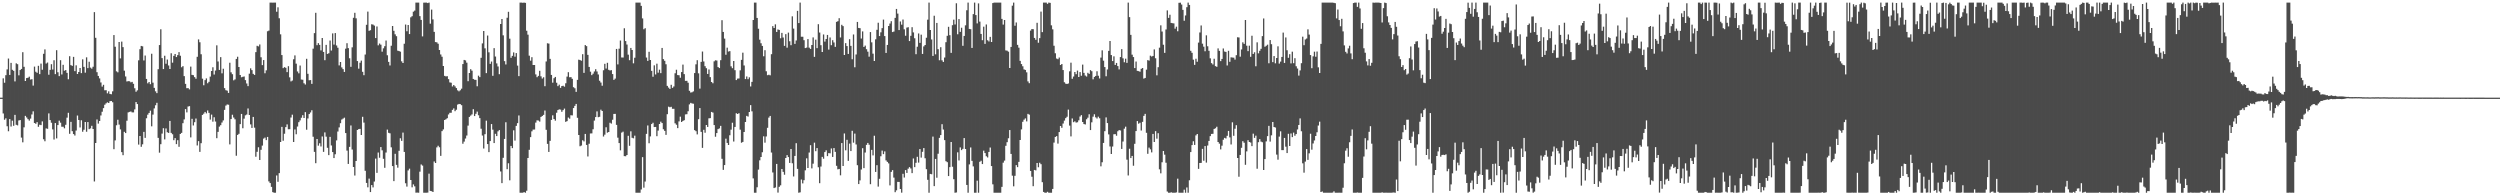 <?xml version="1.0" encoding="UTF-8"?>
<svg xmlns="http://www.w3.org/2000/svg" width="1920" height="150">
  <path d="M0 74.999h1v1.000H0zM1 74.999h1v1.000H1zM2 60.138h1v27.024H2zM3 63.527h1v28.408H3zM4 57.775h1v33.102H4zM5 53.284h1v43.700H5zM6 44.956h1v55.839H6zM7 57.541h1v33.879H7zM8 48.289h1v48.895H8zM9 53.627h1v39.027H9zM10 54.381h1v42.220H10zM11 62.526h1v25.668H11zM12 48.635h1v47.224H12zM13 49.296h1v47.031H13zM14 57.856h1v34.662H14zM15 53.820h1v38.386H15zM16 52.956h1v52.736H16zM17 40.068h1v69.256H17zM18 51.313h1v46.497H18zM19 62.188h1v26.802H19zM20 59.942h1v30.258H20zM21 59.712h1v31.830H21zM22 58.864h1v33.766H22zM23 61.071h1v30.022H23zM24 60.811h1v27.103H24zM25 65.742h1v19.777H25zM26 51.138h1v43.342H26zM27 55.092h1v40.007H27zM28 55.899h1v37.884H28zM29 50.554h1v46.833H29zM30 56.956h1v38.863H30zM31 48.822h1v47.301H31zM32 53.538h1v39.700H32zM33 41.323h1v65.621H33zM34 37.943h1v70.540H34zM35 48.793h1v49.819H35zM36 48.043h1v50.860H36zM37 57.377h1v29.734H37zM38 53.635h1v38.587H38zM39 49.320h1v44.942H39zM40 53.426h1v45.938H40zM41 46.302h1v60.849H41zM42 56.939h1v37.582H42zM43 38.544h1v67.733H43zM44 55.514h1v40.552H44zM45 58.454h1v34.215H45zM46 46.217h1v47.995H46zM47 57.184h1v40.170H47zM48 49.742h1v47.596H48zM49 54.305h1v44.255H49zM50 53.817h1v42.041H50zM51 55.986h1v34.377H51zM52 60.893h1v25.762H52zM53 43.158h1v59.587H53zM54 50.045h1v43.559H54zM55 50.566h1v50.213H55zM56 43.653h1v59.325H56zM57 54.633h1v49.434H57zM58 50.188h1v50.083H58zM59 56.818h1v31.887H59zM60 55.301h1v36.876H60zM61 52.214h1v45.688H61zM62 56.164h1v36.180H62zM63 45.589h1v55.596H63zM64 51.366h1v48.289H64zM65 55.824h1v37.861H65zM66 44.022h1v57.161H66zM67 52.332h1v41.436H67zM68 47.391h1v51.790H68zM69 51.924h1v46.689H69zM70 52.721h1v43.895H70zM71 51.242h1v47.826H71zM72 9.332h1v130.040H72zM73 29.040h1v80.775H73zM74 55.431h1v36.308H74zM75 58.303h1v36.601H75zM76 60.191h1v32.743H76zM77 63.334h1v25.341H77zM78 66.493h1v19.310H78zM79 65.134h1v17.915H79zM80 69.314h1v11.141H80zM81 69.271h1v10.095H81zM82 71.696h1v6.872H82zM83 70.150h1v8.970H83zM84 72.138h1v5.571H84zM85 72.390h1v5.157H85zM86 70.125h1v8.428H86zM87 26.921h1v87.658H87zM88 35.895h1v71.933H88zM89 54.762h1v41.456H89zM90 55.552h1v36.393H90zM91 32.258h1v63.421H91zM92 44.868h1v54.501H92zM93 31.966h1v84.879H93zM94 36.179h1v82.995H94zM95 54.282h1v46.924H95zM96 58.731h1v43.458H96zM97 62.569h1v30.154H97zM98 62.300h1v24.035H98zM99 62.420h1v23.508H99zM100 63.215h1v22.370H100zM101 62.849h1v23.477H101zM102 64.375h1v21.924H102zM103 67.774h1v16.266H103zM104 70.444h1v7.968H104zM105 69.361h1v10.559H105zM106 46.354h1v64.711H106zM107 37.798h1v66.659H107zM108 35.296h1v77.459H108zM109 35.591h1v75.244H109zM110 46.445h1v54.852H110zM111 42.670h1v63.203H111zM112 60.622h1v30.190H112zM113 64.006h1v24.040H113zM114 62.997h1v23.718H114zM115 64.649h1v20.319H115zM116 41.292h1v55.735H116zM117 63.506h1v24.529H117zM118 67.457h1v15.792H118zM119 70.163h1v10.689H119zM120 71.534h1v7.434H120zM121 53.162h1v52.707H121zM122 34.622h1v82.609H122zM123 22.491h1v88.257H123zM124 44.643h1v57.956H124zM125 53.045h1v45.399H125zM126 42.798h1v64.241H126zM127 48.955h1v49.695H127zM128 45.735h1v55.834H128zM129 50.256h1v51.816H129zM130 52.979h1v39.922H130zM131 40.887h1v61.151H131zM132 48.122h1v54.987H132zM133 42.885h1v64.795H133zM134 41.490h1v64.581H134zM135 43.830h1v66.851H135zM136 42.342h1v65.312H136zM137 40.058h1v72.669H137zM138 42.797h1v60.042H138zM139 51.666h1v50.390H139zM140 50.800h1v43.798H140zM141 58.493h1v33.189H141zM142 64.415h1v19.373H142zM143 67.721h1v18.611H143zM144 67.689h1v14.146H144zM145 68.656h1v12.871H145zM146 51.140h1v54.392H146zM147 57.499h1v33.749H147zM148 57.750h1v38.628H148zM149 59.231h1v34.621H149zM150 60.475h1v30.574H150zM151 43.627h1v68.095H151zM152 30.283h1v78.088H152zM153 32.438h1v84.212H153zM154 41.665h1v68.314H154zM155 60.430h1v27.860H155zM156 65.498h1v21.813H156zM157 61.549h1v24.436H157zM158 60.205h1v26.896H158zM159 63.931h1v20.885H159zM160 62.829h1v23.830H160zM161 58.836h1v33.043H161zM162 54.528h1v33.486H162zM163 51.644h1v41.792H163zM164 57.260h1v32.780H164zM165 54.147h1v39.212H165zM166 34.827h1v71.295H166zM167 47.189h1v54.076H167zM168 53.719h1v43.496H168zM169 43.875h1v52.269H169zM170 56.303h1v37.803H170zM171 52.808h1v39.663H171zM172 67.704h1v16.692H172zM173 69.268h1v11.849H173zM174 69.658h1v10.584H174zM175 71.362h1v9.074H175zM176 48.182h1v62.730H176zM177 55.527h1v35.903H177zM178 56.981h1v31.153H178zM179 61.711h1v28.549H179zM180 60.981h1v30.645H180zM181 45.273h1v74.334H181zM182 43.591h1v60.021H182zM183 51.447h1v51.309H183zM184 57.596h1v37.718H184zM185 59.350h1v28.158H185zM186 58.965h1v39.534H186zM187 58.702h1v32.460H187zM188 61.542h1v27.028H188zM189 64.114h1v23.825H189zM190 66.173h1v17.153H190zM191 56.566h1v31.746H191zM192 52.487h1v43.057H192zM193 53.857h1v44.397H193zM194 56.735h1v33.078H194zM195 57.528h1v40.524H195zM196 40.029h1v80.353H196zM197 35.178h1v81.412H197zM198 35.653h1v77.457H198zM199 34.142h1v88.732H199zM200 43.982h1v71.059H200zM201 50.006h1v61.801H201zM202 46.109h1v60.340H202zM203 56.280h1v49.403H203zM204 54.026h1v53.572H204zM205 24.037h1v81.151H205zM206 23.510h1v115.793H206zM207 1.990h1v138.621H207zM208 1.990h1v141.529H208zM209 2.038h1v145.537H209zM210 1.990h1v146.021H210zM211 1.990h1v146.021H211zM212 9.000h1v125.772H212zM213 5.608h1v134.010H213zM214 14.004h1v118.946H214zM215 26.355h1v82.709H215zM216 42.288h1v55.148H216zM217 52.322h1v55.765H217zM218 51.540h1v51.176H218zM219 52.085h1v45.574H219zM220 55.423h1v40.109H220zM221 50.840h1v48.456H221zM222 59.407h1v39.831H222zM223 62.530h1v27.712H223zM224 61.846h1v26.242H224zM225 45.535h1v63.531H225zM226 42.537h1v56.914H226zM227 48.883h1v54.225H227zM228 54.906h1v42.285H228zM229 56.327h1v37.520H229zM230 50.348h1v42.103H230zM231 61.093h1v29.334H231zM232 61.225h1v27.232H232zM233 63.924h1v26.685H233zM234 64.941h1v21.181H234zM235 45.159h1v54.471H235zM236 56.673h1v34.306H236zM237 61.629h1v25.951H237zM238 61.504h1v24.863H238zM239 64.404h1v20.289H239zM240 37.357h1v67.674H240zM241 25.427h1v91.225H241zM242 9.812h1v115.504H242zM243 34.725h1v72.018H243zM244 33.124h1v78.753H244zM245 34.475h1v75.565H245zM246 38.690h1v73.770H246zM247 29.170h1v75.650H247zM248 39.896h1v76.713H248zM249 46.232h1v55.468H249zM250 34.477h1v70.483H250zM251 41.421h1v72.095H251zM252 40.907h1v78.225H252zM253 31.112h1v73.994H253zM254 38.797h1v72.897H254zM255 25.643h1v91.145H255zM256 34.241h1v87.150H256zM257 25.389h1v93.101H257zM258 34.914h1v72.906H258zM259 36.648h1v64.359H259zM260 50.218h1v47.641H260zM261 47.619h1v47.022H261zM262 51.768h1v40.050H262zM263 53.117h1v37.959H263zM264 55.258h1v35.091H264zM265 37.353h1v64.832H265zM266 33.154h1v82.488H266zM267 36.975h1v88.931H267zM268 44.745h1v68.033H268zM269 51.328h1v45.023H269zM270 36.339h1v78.514H270zM271 13.679h1v114.559H271zM272 9.821h1v124.987H272zM273 14.100h1v109.543H273zM274 46.877h1v52.937H274zM275 52.745h1v46.410H275zM276 48.174h1v50.816H276zM277 46.536h1v57.160H277zM278 55.143h1v34.555H278zM279 57.763h1v36.373H279zM280 41.904h1v89.283H280zM281 19.065h1v121.452H281zM282 8.909h1v134.982H282zM283 23.640h1v113.523H283zM284 23.199h1v124.305H284zM285 18.654h1v123.485H285zM286 18.889h1v125.009H286zM287 19.679h1v119.764H287zM288 29.244h1v92.573H288zM289 20.329h1v112.423H289zM290 34.839h1v82.308H290zM291 33.418h1v87.710H291zM292 34.307h1v78.643H292zM293 39.684h1v75.775H293zM294 37.118h1v84.861H294zM295 35.464h1v93.417H295zM296 31.132h1v86.030H296zM297 42.446h1v57.107H297zM298 47.527h1v54.447H298zM299 50.268h1v52.151H299zM300 35.131h1v78.009H300zM301 19.978h1v107.563H301zM302 23.640h1v115.474H302zM303 26.368h1v91.737H303zM304 27.812h1v98.795H304zM305 38.896h1v89.857H305zM306 39.237h1v76.594H306zM307 39.675h1v66.488H307zM308 47.111h1v61.060H308zM309 48.391h1v53.439H309zM310 33.604h1v83.062H310zM311 18.829h1v121.921H311zM312 24.002h1v119.285H312zM313 19.208h1v111.641H313zM314 26.179h1v103.339H314zM315 13.298h1v124.963H315zM316 12.444h1v131.440H316zM317 8.976h1v132.638H317zM318 8.139h1v134.974H318zM319 1.990h1v145.985H319zM320 1.990h1v145.945H320zM321 1.990h1v146.021H321zM322 12.373h1v119.477H322zM323 15.308h1v110.993H323zM324 27.960h1v99.247H324zM325 2.027h1v145.983H325zM326 1.990h1v146.021H326zM327 1.990h1v146.021H327zM328 2.358h1v145.562H328zM329 2.009h1v131.373H329zM330 18.202h1v128.446H330zM331 7.366h1v139.460H331zM332 14.894h1v132.548H332zM333 24.465h1v99.538H333zM334 32.309h1v92.895H334zM335 32.489h1v80.738H335zM336 33.605h1v78.300H336zM337 38.419h1v74.682H337zM338 41.826h1v77.892H338zM339 43.588h1v57.111H339zM340 50.680h1v48.709H340zM341 58.287h1v33.889H341zM342 58.661h1v32.936H342zM343 58.507h1v32.295H343zM344 60.789h1v27.112H344zM345 63.275h1v23.356H345zM346 63.555h1v23.030H346zM347 66.418h1v17.943H347zM348 65.261h1v18.004H348zM349 66.333h1v19.050H349zM350 67.632h1v16.666H350zM351 69.400h1v10.913H351zM352 70.122h1v9.674H352zM353 69.316h1v10.647H353zM354 68.075h1v12.729H354zM355 49.198h1v61.178H355zM356 46.010h1v62.749H356zM357 46.395h1v59.973H357zM358 48.121h1v55.994H358zM359 62.369h1v34.102H359zM360 56.079h1v33.735H360zM361 53.164h1v35.594H361zM362 54.288h1v33.582H362zM363 60.608h1v23.264H363zM364 61.211h1v27.945H364zM365 61.340h1v26.077H365zM366 66.246h1v19.447H366zM367 58.088h1v30.424H367zM368 59.252h1v31.478H368zM369 44.399h1v54.450H369zM370 33.344h1v70.771H370zM371 23.806h1v90.265H371zM372 37.111h1v65.930H372zM373 56.157h1v36.493H373zM374 27.289h1v83.368H374zM375 40.209h1v76.638H375zM376 49.049h1v59.283H376zM377 47.251h1v48.020H377zM378 58.211h1v41.396H378zM379 36.960h1v72.918H379zM380 43.402h1v59.375H380zM381 48.696h1v55.792H381zM382 51.055h1v49.793H382zM383 57.000h1v42.873H383zM384 18.443h1v113.232H384zM385 14.585h1v126.054H385zM386 27.110h1v94.062H386zM387 46.930h1v59.749H387zM388 49.518h1v44.384H388zM389 13.628h1v116.294H389zM390 9.081h1v116.292H390zM391 29.696h1v108.803H391zM392 44.388h1v67.705H392zM393 42.902h1v70.856H393zM394 40.221h1v59.893H394zM395 43.541h1v64.418H395zM396 40.736h1v55.914H396zM397 50.407h1v44.171H397zM398 58.476h1v30.192H398zM399 1.990h1v146.021H399zM400 1.990h1v146.021H400zM401 2.156h1v145.854H401zM402 1.990h1v145.543H402zM403 2.181h1v145.829H403zM404 23.606h1v122.867H404zM405 26.617h1v94.729H405zM406 42.764h1v72.283H406zM407 46.603h1v58.704H407zM408 43.923h1v56.941H408zM409 49.904h1v49.634H409zM410 49.928h1v49.569H410zM411 57.143h1v36.997H411zM412 59.285h1v33.132H412zM413 58.285h1v34.271H413zM414 54.386h1v39.013H414zM415 58.646h1v31.134H415zM416 60.304h1v28.709H416zM417 59.338h1v28.858H417zM418 66.190h1v18.722H418zM419 47.194h1v52.474H419zM420 33.212h1v77.278H420zM421 33.485h1v83.185H421zM422 45.206h1v62.966H422zM423 57.529h1v34.582H423zM424 63.481h1v25.096H424zM425 60.078h1v31.312H425zM426 59.105h1v33.551H426zM427 63.522h1v23.040H427zM428 66.173h1v18.349H428zM429 65.049h1v18.908H429zM430 67.499h1v16.688H430zM431 66.123h1v19.743H431zM432 65.828h1v18.759H432zM433 66.572h1v16.821H433zM434 63.973h1v29.629H434zM435 58.837h1v34.192H435zM436 55.463h1v34.789H436zM437 59.322h1v31.816H437zM438 59.251h1v29.276H438zM439 60.509h1v28.097H439zM440 66.960h1v16.037H440zM441 67.775h1v13.529H441zM442 70.577h1v9.253H442zM443 61.352h1v29.123H443zM444 45.817h1v57.865H444zM445 46.149h1v66.199H445zM446 46.636h1v65.131H446zM447 41.600h1v66.139H447zM448 55.938h1v52.676H448zM449 34.605h1v68.276H449zM450 35.409h1v75.922H450zM451 42.144h1v78.025H451zM452 51.422h1v58.984H452zM453 55.026h1v47.470H453zM454 57.710h1v44.733H454zM455 56.574h1v42.705H455zM456 54.861h1v37.762H456zM457 53.120h1v36.790H457zM458 54.878h1v30.667H458zM459 57.178h1v32.823H459zM460 62.025h1v27.693H460zM461 63.399h1v20.843H461zM462 65.829h1v19.421H462zM463 53.960h1v50.876H463zM464 49.008h1v54.429H464zM465 52.659h1v45.102H465zM466 48.233h1v53.641H466zM467 53.586h1v47.770H467zM468 54.103h1v40.133H468zM469 53.839h1v41.098H469zM470 56.858h1v35.103H470zM471 61.353h1v26.149H471zM472 60.355h1v27.086H472zM473 37.562h1v58.341H473zM474 49.469h1v56.235H474zM475 37.374h1v72.502H475zM476 31.120h1v84.316H476zM477 44.114h1v57.705H477zM478 44.208h1v56.936H478zM479 21.725h1v98.196H479zM480 31.548h1v88.439H480zM481 34.222h1v84.805H481zM482 41.986h1v62.301H482zM483 46.225h1v65.743H483zM484 36.790h1v64.094H484zM485 38.423h1v67.408H485zM486 48.642h1v57.601H486zM487 44.317h1v59.877H487zM488 1.990h1v146.021H488zM489 1.990h1v146.021H489zM490 1.990h1v146.021H490zM491 1.990h1v146.021H491zM492 4.529h1v140.999H492zM493 14.137h1v106.565H493zM494 22.497h1v121.627H494zM495 21.669h1v117.769H495zM496 44.196h1v58.591H496zM497 46.767h1v49.577H497zM498 39.786h1v70.247H498zM499 46.062h1v58.697H499zM500 54.420h1v40.857H500zM501 58.954h1v35.294H501zM502 50.190h1v47.380H502zM503 57.173h1v40.293H503zM504 48.889h1v55.701H504zM505 55.832h1v44.465H505zM506 53.480h1v41.728H506zM507 56.153h1v37.310H507zM508 36.816h1v57.701H508zM509 45.396h1v53.863H509zM510 46.679h1v53.819H510zM511 49.376h1v54.201H511zM512 65.958h1v21.740H512zM513 67.277h1v14.643H513zM514 68.283h1v14.092H514zM515 65.109h1v16.924H515zM516 67.463h1v16.082H516zM517 66.396h1v17.177H517zM518 56.247h1v38.460H518zM519 53.574h1v42.234H519zM520 57.641h1v40.749H520zM521 57.790h1v35.461H521zM522 59.706h1v29.910H522zM523 55.363h1v38.354H523zM524 49.623h1v43.265H524zM525 56.933h1v35.389H525zM526 62.117h1v25.725H526zM527 62.075h1v25.618H527zM528 63.561h1v21.907H528zM529 69.750h1v10.436H529zM530 71.089h1v7.921H530zM531 70.861h1v8.577H531zM532 70.178h1v9.468H532zM533 56.139h1v43.785H533zM534 49.411h1v51.339H534zM535 46.208h1v57.034H535zM536 56.318h1v35.218H536zM537 68.066h1v14.905H537zM538 47.489h1v53.768H538zM539 39.560h1v74.008H539zM540 47.211h1v52.451H540zM541 50.836h1v51.092H541zM542 52.379h1v43.618H542zM543 56.797h1v40.685H543zM544 53.329h1v37.548H544zM545 59.232h1v31.501H545zM546 62.990h1v22.982H546zM547 63.943h1v22.527H547zM548 47.079h1v48.965H548zM549 46.303h1v58.693H549zM550 46.506h1v55.687H550zM551 51.516h1v47.674H551zM552 52.284h1v46.325H552zM553 46.228h1v50.442H553zM554 15.491h1v106.457H554zM555 24.530h1v105.919H555zM556 29.633h1v97.154H556zM557 42.047h1v64.426H557zM558 36.594h1v73.164H558zM559 39.591h1v71.763H559zM560 39.289h1v64.598H560zM561 50.952h1v48.635H561zM562 52.399h1v41.842H562zM563 46.829h1v61.866H563zM564 53.909h1v43.585H564zM565 61.495h1v25.472H565zM566 60.383h1v27.171H566zM567 60.238h1v26.690H567zM568 54.034h1v45.570H568zM569 45.979h1v63.637H569zM570 40.439h1v68.579H570zM571 50.280h1v51.084H571zM572 60.715h1v32.985H572zM573 58.729h1v30.242H573zM574 60.835h1v28.699H574zM575 59.394h1v26.622H575zM576 66.426h1v14.321H576zM577 62.852h1v22.629H577zM578 15.361h1v121.628H578zM579 1.990h1v146.019H579zM580 1.990h1v146.021H580zM581 13.762h1v130.075H581zM582 22.048h1v108.199H582zM583 30.447h1v92.666H583zM584 33.208h1v87.352H584zM585 35.299h1v81.661H585zM586 43.216h1v61.467H586zM587 38.547h1v71.020H587zM588 54.729h1v50.074H588zM589 57.735h1v40.420H589zM590 57.402h1v32.911H590zM591 57.865h1v31.197H591zM592 41.626h1v75.512H592zM593 20.084h1v112.393H593zM594 21.508h1v122.951H594zM595 18.709h1v125.258H595zM596 24.522h1v101.384H596zM597 22.610h1v125.312H597zM598 22.974h1v120.481H598zM599 29.400h1v112.942H599zM600 25.257h1v104.511H600zM601 28.820h1v103.159H601zM602 35.234h1v98.958H602zM603 26.207h1v95.145H603zM604 36.626h1v82.538H604zM605 25.017h1v95.620H605zM606 31.675h1v93.453H606zM607 34.731h1v79.716H607zM608 12.519h1v112.847H608zM609 21.985h1v113.561H609zM610 33.694h1v86.043H610zM611 31.086h1v78.894H611zM612 8.364h1v121.324H612zM613 17.695h1v130.316H613zM614 2.018h1v145.710H614zM615 28.233h1v109.663H615zM616 28.236h1v112.591H616zM617 30.867h1v107.504H617zM618 36.922h1v93.917H618zM619 36.547h1v85.033H619zM620 30.022h1v99.003H620zM621 36.593h1v80.576H621zM622 37.573h1v73.935H622zM623 34.559h1v94.766H623zM624 28.724h1v96.957H624zM625 43.686h1v65.889H625zM626 30.460h1v85.649H626zM627 36.946h1v76.754H627zM628 18.573h1v109.882H628zM629 24.987h1v115.720H629zM630 34.702h1v93.189H630zM631 39.956h1v80.514H631zM632 26.490h1v95.412H632zM633 31.954h1v84.839H633zM634 29.936h1v85.523H634zM635 26.819h1v93.075H635zM636 38.096h1v79.492H636zM637 28.788h1v88.992H637zM638 34.725h1v79.276H638zM639 30.871h1v89.638H639zM640 32.633h1v81.065H640zM641 35.974h1v80.655H641zM642 16.789h1v110.539H642zM643 16.260h1v113.791H643zM644 13.981h1v115.750H644zM645 28.787h1v105.867H645zM646 19.032h1v90.853H646zM647 20.080h1v107.389H647zM648 42.227h1v60.274H648zM649 33.113h1v82.341H649zM650 35.388h1v71.992H650zM651 41.398h1v82.166H651zM652 30.111h1v80.173H652zM653 35.204h1v80.835H653zM654 45.537h1v54.900H654zM655 26.486h1v83.067H655zM656 51.677h1v50.935H656zM657 41.825h1v69.101H657zM658 16.838h1v110.054H658zM659 21.437h1v119.929H659zM660 21.638h1v116.897H660zM661 29.603h1v100.575H661zM662 24.130h1v89.701H662zM663 36.020h1v93.098H663zM664 35.019h1v82.148H664zM665 37.806h1v73.471H665zM666 39.695h1v70.096H666zM667 43.496h1v67.646H667zM668 24.609h1v116.874H668zM669 32.525h1v82.575H669zM670 41.213h1v78.129H670zM671 46.835h1v57.418H671zM672 30.193h1v101.842H672zM673 22.887h1v103.981H673zM674 17.457h1v125.834H674zM675 27.703h1v109.623H675zM676 24.823h1v95.195H676zM677 21.600h1v94.061H677zM678 15.052h1v103.325H678zM679 27.703h1v88.587H679zM680 40.631h1v82.574H680zM681 34.492h1v89.839H681zM682 19.971h1v105.496H682zM683 18.090h1v124.280H683zM684 16.289h1v115.696H684zM685 24.634h1v106.027H685zM686 24.227h1v112.188H686zM687 13.725h1v133.885H687zM688 6.857h1v139.312H688zM689 10.444h1v129.251H689zM690 23.099h1v116.620H690zM691 16.470h1v128.669H691zM692 18.940h1v129.054H692zM693 15.022h1v118.433H693zM694 22.532h1v113.793H694zM695 27.433h1v103.181H695zM696 21.183h1v111.623H696zM697 20.910h1v108.642H697zM698 31.552h1v96.792H698zM699 27.518h1v101.849H699zM700 20.884h1v112.100H700zM701 24.892h1v96.798H701zM702 29.383h1v98.975H702zM703 41.622h1v83.409H703zM704 35.885h1v84.548H704zM705 25.711h1v99.187H705zM706 32.903h1v81.603H706zM707 26.647h1v94.407H707zM708 41.440h1v75.126H708zM709 35.633h1v78.067H709zM710 34.538h1v87.005H710zM711 28.993h1v100.940H711zM712 15.094h1v123.011H712zM713 1.990h1v146.021H713zM714 23.050h1v110.526H714zM715 30.284h1v103.559H715zM716 42.963h1v61.969H716zM717 12.101h1v130.866H717zM718 41.729h1v80.333H718zM719 17.598h1v118.924H719zM720 37.774h1v80.307H720zM721 46.304h1v59.556H721zM722 36.234h1v67.498H722zM723 46.322h1v49.081H723zM724 47.566h1v51.901H724zM725 44.163h1v63.457H725zM726 32.429h1v91.359H726zM727 27.473h1v97.109H727zM728 20.563h1v114.663H728zM729 27.010h1v101.347H729zM730 40.618h1v68.444H730zM731 19.371h1v108.705H731zM732 15.121h1v122.483H732zM733 18.805h1v129.206H733zM734 2.490h1v145.338H734zM735 26.307h1v90.688H735zM736 14.628h1v108.606H736zM737 24.498h1v88.694H737zM738 21.313h1v93.986H738zM739 35.198h1v79.106H739zM740 27.614h1v78.423H740zM741 19.450h1v94.961H741zM742 7.872h1v134.154H742zM743 1.990h1v146.021H743zM744 22.237h1v104.031H744zM745 22.401h1v90.866H745zM746 36.807h1v86.731H746zM747 10.878h1v116.896H747zM748 1.990h1v146.021H748zM749 11.546h1v136.465H749zM750 17.977h1v120.782H750zM751 2.621h1v145.390H751zM752 16.600h1v107.672H752zM753 26.079h1v97.352H753zM754 30.858h1v95.135H754zM755 20.465h1v95.257H755zM756 33.715h1v83.838H756zM757 18.784h1v101.247H757zM758 30.920h1v89.994H758zM759 31.821h1v84.839H759zM760 28.304h1v84.998H760zM761 32.273h1v95.255H761zM762 2.366h1v139.213H762zM763 1.990h1v146.021H763zM764 1.990h1v146.021H764zM765 1.990h1v146.021H765zM766 1.990h1v146.021H766zM767 1.990h1v146.021H767zM768 1.990h1v146.021H768zM769 14.488h1v129.042H769zM770 18.899h1v106.025H770zM771 15.377h1v107.959H771zM772 38.709h1v73.241H772zM773 38.898h1v70.297H773zM774 39.672h1v66.509H774zM775 52.207h1v47.698H775zM776 36.047h1v82.152H776zM777 4.339h1v130.554H777zM778 2.008h1v141.090H778zM779 19.749h1v115.263H779zM780 17.250h1v109.558H780zM781 34.458h1v93.896H781zM782 36.609h1v87.721H782zM783 46.730h1v60.768H783zM784 49.184h1v50.189H784zM785 50.888h1v42.641H785zM786 53.314h1v38.616H786zM787 53.696h1v37.209H787zM788 55.557h1v37.674H788zM789 62.513h1v24.929H789zM790 63.876h1v24.171H790zM791 23.481h1v107.782H791zM792 22.307h1v113.419H792zM793 22.413h1v120.569H793zM794 29.153h1v101.376H794zM795 30.567h1v100.288H795zM796 17.530h1v107.658H796zM797 32.840h1v95.623H797zM798 29.290h1v95.701H798zM799 8.894h1v117.191H799zM800 24.658h1v115.251H800zM801 1.990h1v145.406H801zM802 1.990h1v146.021H802zM803 1.990h1v146.021H803zM804 2.957h1v144.364H804zM805 2.010h1v146.001H805zM806 2.179h1v145.831H806zM807 19.474h1v128.529H807zM808 22.517h1v122.576H808zM809 35.131h1v74.362H809zM810 40.912h1v64.273H810zM811 44.977h1v59.551H811zM812 45.444h1v64.822H812zM813 44.189h1v57.257H813zM814 49.930h1v46.816H814zM815 49.163h1v48.971H815zM816 53.795h1v41.086H816zM817 63.156h1v29.477H817zM818 64.280h1v26.425H818zM819 64.513h1v25.117H819zM820 64.089h1v20.099H820zM821 54.782h1v41.690H821zM822 48.121h1v56.646H822zM823 60.499h1v30.508H823zM824 58.804h1v35.064H824zM825 55.295h1v37.868H825zM826 56.973h1v37.210H826zM827 54.212h1v39.679H827zM828 59.145h1v33.252H828zM829 55.345h1v34.176H829zM830 58.178h1v30.268H830zM831 49.622h1v44.060H831zM832 55.979h1v39.286H832zM833 57.988h1v37.591H833zM834 58.764h1v32.813H834zM835 55.891h1v34.485H835zM836 56.747h1v31.008H836zM837 53.847h1v46.059H837zM838 54.704h1v39.241H838zM839 60.933h1v28.660H839zM840 59.105h1v28.673H840zM841 58.331h1v31.799H841zM842 54.717h1v36.327H842zM843 58.141h1v31.477H843zM844 60.245h1v30.603H844zM845 44.257h1v83.477H845zM846 38.660h1v85.935H846zM847 46.579h1v63.207H847zM848 51.501h1v49.250H848zM849 58.595h1v31.542H849zM850 53.352h1v41.175H850zM851 39.053h1v64.149H851zM852 31.500h1v80.979H852zM853 42.277h1v75.985H853zM854 46.901h1v65.654H854zM855 43.275h1v59.820H855zM856 49.873h1v53.141H856zM857 48.335h1v55.904H857zM858 50.745h1v50.067H858zM859 53.313h1v46.583H859zM860 43.839h1v56.340H860zM861 37.733h1v76.639H861zM862 44.802h1v63.895H862zM863 47.822h1v50.971H863zM864 45.074h1v52.190H864zM865 48.284h1v74.336H865zM866 1.990h1v132.766H866zM867 13.146h1v101.059H867zM868 26.773h1v94.612H868zM869 41.987h1v77.770H869zM870 43.820h1v83.465H870zM871 52.251h1v58.177H871zM872 47.248h1v53.429H872zM873 54.405h1v38.576H873zM874 54.628h1v40.356H874zM875 55.082h1v39.181H875zM876 52.846h1v47.383H876zM877 52.210h1v41.402H877zM878 60.358h1v28.605H878zM879 59.865h1v27.587H879zM880 53.528h1v48.459H880zM881 46.199h1v71.926H881zM882 46.561h1v66.794H882zM883 42.730h1v71.945H883zM884 43.434h1v73.614H884zM885 42.980h1v59.896H885zM886 37.961h1v71.080H886zM887 44.764h1v55.972H887zM888 57.852h1v48.625H888zM889 51.618h1v50.677H889zM890 36.632h1v93.406H890zM891 19.462h1v113.655H891zM892 24.229h1v100.375H892zM893 34.345h1v81.631H893zM894 40.608h1v78.180H894zM895 22.636h1v102.347H895zM896 7.985h1v139.095H896zM897 13.709h1v134.301H897zM898 11.296h1v136.714H898zM899 17.602h1v130.034H899zM900 17.830h1v130.181H900zM901 17.960h1v130.050H901zM902 22.039h1v125.972H902zM903 20.503h1v127.245H903zM904 24.030h1v113.200H904zM905 2.145h1v145.865H905zM906 2.063h1v145.944H906zM907 3.493h1v144.517H907zM908 7.580h1v140.431H908zM909 15.931h1v129.729H909zM910 11.854h1v136.156H910zM911 5.520h1v138.446H911zM912 2.008h1v146.003H912zM913 3.771h1v134.665H913zM914 39.003h1v77.773H914zM915 40.540h1v70.897H915zM916 45.802h1v62.688H916zM917 49.842h1v61.458H917zM918 45.116h1v58.867H918zM919 47.401h1v55.490H919zM920 32.701h1v96.985H920zM921 24.921h1v100.270H921zM922 19.538h1v105.536H922zM923 33.538h1v80.806H923zM924 35.855h1v87.578H924zM925 39.395h1v72.782H925zM926 27.119h1v97.768H926zM927 35.513h1v76.239H927zM928 39.031h1v69.185H928zM929 44.778h1v59.776H929zM930 48.477h1v54.406H930zM931 49.509h1v53.269H931zM932 45.097h1v53.945H932zM933 50.808h1v47.682H933zM934 51.327h1v46.023H934zM935 37.194h1v71.867H935zM936 39.047h1v71.310H936zM937 46.949h1v67.777H937zM938 45.265h1v66.629H938zM939 37.243h1v70.065H939zM940 39.584h1v66.291H940zM941 39.884h1v66.479H941zM942 50.290h1v54.020H942zM943 39.020h1v61.514H943zM944 47.486h1v58.060H944zM945 44.034h1v66.890H945zM946 44.212h1v49.739H946zM947 44.266h1v60.034H947zM948 45.769h1v53.096H948zM949 42.395h1v53.777H949zM950 28.633h1v92.702H950zM951 28.768h1v106.989H951zM952 43.514h1v75.483H952zM953 38.014h1v75.502H953zM954 32.486h1v75.962H954zM955 33.701h1v75.939H955zM956 15.380h1v111.201H956zM957 35.074h1v81.210H957zM958 39.245h1v68.444H958zM959 35.051h1v74.021H959zM960 43.633h1v65.857H960zM961 27.443h1v84.789H961zM962 41.445h1v61.211H962zM963 40.129h1v65.768H963zM964 50.875h1v53.335H964zM965 32.520h1v97.081H965zM966 40.954h1v68.256H966zM967 38.990h1v67.867H967zM968 37.493h1v71.267H968zM969 27.774h1v81.481H969zM970 14.205h1v116.373H970zM971 35.873h1v86.283H971zM972 35.148h1v73.447H972zM973 34.325h1v70.218H973zM974 48.612h1v48.070H974zM975 30.749h1v77.991H975zM976 33.940h1v70.007H976zM977 47.695h1v45.996H977zM978 43.083h1v54.468H978zM979 48.638h1v49.309H979zM980 44.537h1v74.205H980zM981 35.597h1v87.033H981zM982 48.858h1v56.049H982zM983 47.286h1v53.581H983zM984 43.717h1v71.609H984zM985 25.050h1v90.258H985zM986 48.317h1v57.623H986zM987 28.776h1v83.850H987zM988 38.603h1v78.927H988zM989 44.415h1v58.366H989zM990 41.605h1v70.541H990zM991 48.686h1v53.814H991zM992 39.700h1v65.620H992zM993 48.519h1v53.333H993zM994 44.707h1v59.515H994zM995 50.896h1v52.045H995zM996 52.613h1v46.841H996zM997 58.054h1v37.921H997zM998 54.051h1v36.888H998zM999 48.553h1v52.262H999zM1000 28.148h1v97.288H1000zM1001 34.689h1v97.920H1001zM1002 30.325h1v93.760H1002zM1003 29.585h1v84.887H1003zM1004 22.551h1v100.236H1004zM1005 26.576h1v91.177H1005zM1006 42.269h1v60.463H1006zM1007 52.384h1v62.537H1007zM1008 43.245h1v66.938H1008zM1009 39.673h1v68.203H1009zM1010 43.551h1v60.912H1010zM1011 39.604h1v61.978H1011zM1012 51.720h1v44.675H1012zM1013 56.050h1v37.389H1013zM1014 33.707h1v113.773H1014zM1015 1.990h1v145.045H1015zM1016 1.990h1v146.021H1016zM1017 1.990h1v146.021H1017zM1018 1.990h1v146.021H1018zM1019 1.990h1v146.021H1019zM1020 1.990h1v146.021H1020zM1021 1.990h1v146.021H1021zM1022 1.990h1v146.021H1022zM1023 1.990h1v145.929H1023zM1024 2.188h1v144.762H1024zM1025 2.481h1v145.530H1025zM1026 14.133h1v133.878H1026zM1027 7.307h1v140.703H1027zM1028 15.432h1v132.540H1028zM1029 20.195h1v127.815H1029zM1030 14.455h1v133.556H1030zM1031 24.108h1v120.051H1031zM1032 34.854h1v90.540H1032zM1033 39.791h1v75.904H1033zM1034 41.077h1v72.803H1034zM1035 37.182h1v83.180H1035zM1036 35.145h1v74.113H1036zM1037 41.006h1v63.363H1037zM1038 45.440h1v53.968H1038zM1039 2.364h1v145.646H1039zM1040 1.990h1v146.021H1040zM1041 1.990h1v146.021H1041zM1042 5.291h1v142.541H1042zM1043 1.990h1v146.021H1043zM1044 6.507h1v141.503H1044zM1045 22.109h1v125.901H1045zM1046 17.716h1v118.870H1046zM1047 37.087h1v83.148H1047zM1048 40.484h1v65.659H1048zM1049 47.159h1v67.510H1049zM1050 50.223h1v57.583H1050zM1051 45.378h1v55.866H1051zM1052 50.485h1v46.461H1052zM1053 48.208h1v62.126H1053zM1054 1.990h1v146.021H1054zM1055 2.095h1v145.915H1055zM1056 1.990h1v146.021H1056zM1057 1.994h1v146.016H1057zM1058 1.990h1v146.021H1058zM1059 2.101h1v145.910H1059zM1060 2.307h1v145.704H1060zM1061 17.236h1v130.489H1061zM1062 6.243h1v141.767H1062zM1063 1.990h1v146.021H1063zM1064 2.351h1v145.594H1064zM1065 12.487h1v135.524H1065zM1066 17.178h1v130.832H1066zM1067 19.207h1v128.803H1067zM1068 21.408h1v126.602H1068zM1069 30.266h1v117.676H1069zM1070 26.228h1v121.605H1070zM1071 16.867h1v131.143H1071zM1072 20.589h1v117.288H1072zM1073 27.315h1v119.444H1073zM1074 43.231h1v64.850H1074zM1075 45.468h1v78.435H1075zM1076 51.454h1v55.391H1076zM1077 50.047h1v51.549H1077zM1078 53.915h1v42.158H1078zM1079 52.987h1v46.706H1079zM1080 57.282h1v34.654H1080zM1081 56.456h1v35.442H1081zM1082 44.700h1v62.878H1082zM1083 35.678h1v74.212H1083zM1084 45.744h1v59.196H1084zM1085 54.003h1v47.082H1085zM1086 33.844h1v79.668H1086zM1087 31.902h1v95.263H1087zM1088 31.657h1v79.316H1088zM1089 36.497h1v66.592H1089zM1090 53.854h1v39.613H1090zM1091 60.109h1v26.985H1091zM1092 57.421h1v32.471H1092zM1093 63.485h1v21.057H1093zM1094 63.840h1v19.532H1094zM1095 26.032h1v92.985H1095zM1096 30.251h1v84.112H1096zM1097 38.524h1v83.831H1097zM1098 60.732h1v26.127H1098zM1099 29.101h1v96.427H1099zM1100 18.876h1v129.134H1100zM1101 6.321h1v128.131H1101zM1102 15.005h1v115.566H1102zM1103 6.521h1v113.264H1103zM1104 8.799h1v107.483H1104zM1105 12.764h1v100.212H1105zM1106 12.239h1v108.058H1106zM1107 25.928h1v93.050H1107zM1108 24.313h1v94.592H1108zM1109 21.492h1v97.624H1109zM1110 14.487h1v104.034H1110zM1111 36.814h1v94.720H1111zM1112 25.078h1v104.552H1112zM1113 18.076h1v128.525H1113zM1114 18.586h1v123.043H1114zM1115 24.562h1v108.575H1115zM1116 29.328h1v93.389H1116zM1117 46.198h1v63.378H1117zM1118 32.689h1v98.364H1118zM1119 34.504h1v90.432H1119zM1120 31.538h1v95.409H1120zM1121 29.572h1v88.801H1121zM1122 33.446h1v83.228H1122zM1123 35.076h1v74.228H1123zM1124 36.274h1v78.312H1124zM1125 14.451h1v119.517H1125zM1126 9.265h1v131.254H1126zM1127 2.030h1v145.980H1127zM1128 6.055h1v141.196H1128zM1129 10.591h1v129.780H1129zM1130 2.014h1v136.659H1130zM1131 12.794h1v132.636H1131zM1132 6.848h1v125.732H1132zM1133 1.990h1v129.180H1133zM1134 9.437h1v131.860H1134zM1135 13.014h1v122.052H1135zM1136 31.062h1v102.900H1136zM1137 38.221h1v75.537H1137zM1138 14.406h1v119.975H1138zM1139 1.990h1v146.021H1139zM1140 1.990h1v143.214H1140zM1141 1.990h1v128.154H1141zM1142 1.990h1v128.190H1142zM1143 11.605h1v126.572H1143zM1144 4.250h1v133.148H1144zM1145 21.953h1v120.284H1145zM1146 19.735h1v106.144H1146zM1147 32.345h1v107.376H1147zM1148 26.020h1v99.627H1148zM1149 27.337h1v107.288H1149zM1150 32.382h1v75.874H1150zM1151 24.450h1v103.060H1151zM1152 24.790h1v123.208H1152zM1153 16.167h1v114.244H1153zM1154 15.861h1v132.071H1154zM1155 20.958h1v118.966H1155zM1156 17.934h1v115.998H1156zM1157 10.093h1v132.028H1157zM1158 13.372h1v110.559H1158zM1159 25.039h1v89.567H1159zM1160 23.527h1v97.373H1160zM1161 33.862h1v78.823H1161zM1162 36.519h1v77.968H1162zM1163 22.680h1v104.168H1163zM1164 3.408h1v144.603H1164zM1165 27.865h1v104.134H1165zM1166 35.149h1v103.491H1166zM1167 26.356h1v105.382H1167zM1168 41.798h1v72.276H1168zM1169 45.829h1v74.765H1169zM1170 45.053h1v60.903H1170zM1171 50.395h1v65.854H1171zM1172 28.179h1v114.305H1172zM1173 19.188h1v127.906H1173zM1174 18.049h1v129.211H1174zM1175 25.117h1v114.991H1175zM1176 12.691h1v131.952H1176zM1177 12.573h1v135.375H1177zM1178 24.607h1v122.537H1178zM1179 17.589h1v123.192H1179zM1180 26.798h1v108.928H1180zM1181 32.276h1v104.170H1181zM1182 31.473h1v108.807H1182zM1183 20.868h1v98.592H1183zM1184 43.748h1v79.498H1184zM1185 28.625h1v91.673H1185zM1186 42.165h1v76.843H1186zM1187 38.985h1v76.521H1187zM1188 30.879h1v89.442H1188zM1189 22.425h1v115.476H1189zM1190 29.299h1v105.675H1190zM1191 24.012h1v95.960H1191zM1192 40.779h1v75.643H1192zM1193 38.593h1v73.970H1193zM1194 34.316h1v92.271H1194zM1195 44.407h1v69.510H1195zM1196 44.306h1v71.536H1196zM1197 19.359h1v98.491H1197zM1198 26.765h1v99.873H1198zM1199 33.052h1v80.037H1199zM1200 43.224h1v64.875H1200zM1201 17.481h1v107.172H1201zM1202 33.986h1v102.251H1202zM1203 30.274h1v97.762H1203zM1204 26.481h1v96.824H1204zM1205 30.830h1v85.259H1205zM1206 39.982h1v75.179H1206zM1207 46.111h1v83.243H1207zM1208 46.018h1v68.553H1208zM1209 45.707h1v62.087H1209zM1210 33.189h1v79.471H1210zM1211 32.787h1v75.539H1211zM1212 34.539h1v76.837H1212zM1213 33.496h1v87.710H1213zM1214 19.559h1v122.985H1214zM1215 17.648h1v107.589H1215zM1216 16.124h1v109.722H1216zM1217 24.194h1v114.449H1217zM1218 23.326h1v106.467H1218zM1219 38.558h1v81.939H1219zM1220 25.886h1v104.819H1220zM1221 30.326h1v86.289H1221zM1222 35.038h1v84.609H1222zM1223 36.112h1v76.729H1223zM1224 25.820h1v115.498H1224zM1225 34.440h1v91.840H1225zM1226 41.741h1v68.121H1226zM1227 10.334h1v133.185H1227zM1228 2.831h1v136.435H1228zM1229 10.981h1v129.403H1229zM1230 23.630h1v108.688H1230zM1231 20.477h1v100.425H1231zM1232 33.019h1v95.826H1232zM1233 10.500h1v107.355H1233zM1234 31.763h1v98.395H1234zM1235 28.552h1v99.264H1235zM1236 29.220h1v92.308H1236zM1237 35.829h1v94.464H1237zM1238 38.536h1v82.279H1238zM1239 40.458h1v75.045H1239zM1240 32.852h1v96.851H1240zM1241 28.081h1v106.806H1241zM1242 19.534h1v111.405H1242zM1243 36.709h1v91.534H1243zM1244 23.273h1v96.535H1244zM1245 33.454h1v86.426H1245zM1246 29.546h1v84.836H1246zM1247 33.578h1v98.022H1247zM1248 25.126h1v92.827H1248zM1249 13.436h1v100.862H1249zM1250 33.379h1v95.467H1250zM1251 40.874h1v70.816H1251zM1252 39.377h1v72.700H1252zM1253 30.870h1v93.779H1253zM1254 26.965h1v93.713H1254zM1255 29.225h1v86.548H1255zM1256 29.239h1v91.653H1256zM1257 27.395h1v91.284H1257zM1258 37.015h1v86.657H1258zM1259 37.308h1v74.245H1259zM1260 31.934h1v80.768H1260zM1261 42.300h1v64.820H1261zM1262 38.150h1v63.964H1262zM1263 51.553h1v47.487H1263zM1264 53.654h1v38.817H1264zM1265 36.339h1v76.070H1265zM1266 20.719h1v115.539H1266zM1267 19.968h1v121.887H1267zM1268 37.643h1v100.787H1268zM1269 20.483h1v118.665H1269zM1270 41.205h1v83.382H1270zM1271 29.884h1v83.130H1271zM1272 31.225h1v90.089H1272zM1273 33.691h1v85.331H1273zM1274 11.212h1v136.682H1274zM1275 27.706h1v111.327H1275zM1276 39.549h1v105.383H1276zM1277 29.845h1v95.972H1277zM1278 26.747h1v114.930H1278zM1279 17.093h1v120.771H1279zM1280 5.269h1v132.021H1280zM1281 1.990h1v136.927H1281zM1282 25.314h1v104.866H1282zM1283 20.141h1v107.761H1283zM1284 18.344h1v107.822H1284zM1285 14.364h1v114.709H1285zM1286 23.966h1v104.172H1286zM1287 21.983h1v111.205H1287zM1288 23.615h1v106.187H1288zM1289 30.868h1v89.846H1289zM1290 23.711h1v116.828H1290zM1291 10.263h1v126.715H1291zM1292 13.119h1v116.379H1292zM1293 8.366h1v132.674H1293zM1294 17.667h1v107.786H1294zM1295 2.488h1v128.550H1295zM1296 12.606h1v127.732H1296zM1297 13.603h1v121.964H1297zM1298 31.991h1v89.450H1298zM1299 18.953h1v104.590H1299zM1300 25.657h1v100.293H1300zM1301 21.850h1v99.047H1301zM1302 41.389h1v69.494H1302zM1303 23.777h1v122.721H1303zM1304 1.990h1v146.021H1304zM1305 1.990h1v146.021H1305zM1306 3.130h1v144.880H1306zM1307 1.990h1v146.021H1307zM1308 14.652h1v133.358H1308zM1309 1.990h1v145.409H1309zM1310 2.054h1v145.627H1310zM1311 15.980h1v132.030H1311zM1312 1.990h1v146.021H1312zM1313 7.751h1v140.260H1313zM1314 11.697h1v136.314H1314zM1315 27.755h1v118.138H1315zM1316 1.990h1v134.400H1316zM1317 1.990h1v146.017H1317zM1318 2.096h1v145.855H1318zM1319 11.166h1v136.844H1319zM1320 2.661h1v145.349H1320zM1321 16.699h1v131.312H1321zM1322 17.892h1v129.873H1322zM1323 21.675h1v110.801H1323zM1324 22.414h1v117.075H1324zM1325 12.306h1v134.888H1325zM1326 17.526h1v130.324H1326zM1327 20.270h1v123.324H1327zM1328 13.454h1v121.483H1328zM1329 1.990h1v145.706H1329zM1330 2.529h1v145.109H1330zM1331 1.990h1v146.021H1331zM1332 13.896h1v128.509H1332zM1333 9.913h1v138.098H1333zM1334 21.503h1v126.464H1334zM1335 19.352h1v128.448H1335zM1336 22.912h1v113.958H1336zM1337 30.610h1v103.076H1337zM1338 18.590h1v129.420H1338zM1339 3.316h1v143.572H1339zM1340 2.479h1v140.426H1340zM1341 10.750h1v135.652H1341zM1342 11.257h1v130.731H1342zM1343 6.747h1v135.631H1343zM1344 7.872h1v135.175H1344zM1345 11.076h1v124.013H1345zM1346 18.827h1v102.868H1346zM1347 24.080h1v111.327H1347zM1348 21.913h1v106.843H1348zM1349 30.651h1v91.302H1349zM1350 2.010h1v143.131H1350zM1351 1.991h1v138.544H1351zM1352 6.222h1v141.415H1352zM1353 22.620h1v120.969H1353zM1354 9.754h1v136.449H1354zM1355 2.082h1v141.801H1355zM1356 10.214h1v126.484H1356zM1357 28.593h1v110.254H1357zM1358 25.683h1v109.445H1358zM1359 22.746h1v99.644H1359zM1360 40.081h1v96.103H1360zM1361 23.650h1v85.829H1361zM1362 37.853h1v89.099H1362zM1363 2.008h1v146.003H1363zM1364 2.103h1v145.908H1364zM1365 2.073h1v145.938H1365zM1366 1.990h1v146.021H1366zM1367 2.993h1v145.018H1367zM1368 2.137h1v145.873H1368zM1369 2.248h1v145.691H1369zM1370 16.638h1v131.372H1370zM1371 18.412h1v106.971H1371zM1372 20.184h1v105.996H1372zM1373 34.337h1v86.651H1373zM1374 39.685h1v83.966H1374zM1375 25.103h1v122.908H1375zM1376 1.990h1v146.021H1376zM1377 11.320h1v136.690H1377zM1378 2.572h1v145.438H1378zM1379 14.771h1v133.239H1379zM1380 7.112h1v140.898H1380zM1381 1.990h1v146.021H1381zM1382 1.990h1v145.964H1382zM1383 23.001h1v119.909H1383zM1384 23.309h1v104.091H1384zM1385 25.184h1v98.276H1385zM1386 24.946h1v98.944H1386zM1387 35.013h1v82.752H1387zM1388 24.627h1v113.063H1388zM1389 9.767h1v138.243H1389zM1390 1.990h1v146.021H1390zM1391 12.974h1v135.036H1391zM1392 6.375h1v141.632H1392zM1393 4.369h1v143.641H1393zM1394 1.990h1v146.021H1394zM1395 9.085h1v138.925H1395zM1396 11.467h1v136.501H1396zM1397 2.236h1v145.774H1397zM1398 1.990h1v145.958H1398zM1399 12.365h1v135.253H1399zM1400 9.526h1v138.484H1400zM1401 1.990h1v146.021H1401zM1402 1.990h1v145.695H1402zM1403 23.660h1v97.212H1403zM1404 31.475h1v88.103H1404zM1405 35.376h1v77.273H1405zM1406 34.154h1v90.445H1406zM1407 32.715h1v90.726H1407zM1408 23.681h1v98.376H1408zM1409 40.951h1v77.079H1409zM1410 40.777h1v65.815H1410zM1411 44.264h1v67.110H1411zM1412 40.602h1v59.057H1412zM1413 47.095h1v53.279H1413zM1414 48.676h1v53.286H1414zM1415 49.823h1v50.106H1415zM1416 50.124h1v43.679H1416zM1417 57.115h1v34.825H1417zM1418 2.073h1v145.917H1418zM1419 16.350h1v131.660H1419zM1420 2.060h1v145.951H1420zM1421 16.724h1v131.287H1421zM1422 13.241h1v134.681H1422zM1423 3.201h1v144.809H1423zM1424 4.994h1v142.966H1424zM1425 3.772h1v144.238H1425zM1426 18.201h1v114.534H1426zM1427 8.945h1v139.032H1427zM1428 3.248h1v144.762H1428zM1429 1.990h1v146.021H1429zM1430 5.859h1v142.152H1430zM1431 2.089h1v145.921H1431zM1432 2.567h1v145.443H1432zM1433 7.309h1v140.702H1433zM1434 30.307h1v117.585H1434zM1435 24.203h1v99.921H1435zM1436 32.006h1v83.633H1436zM1437 29.163h1v96.796H1437zM1438 38.396h1v86.665H1438zM1439 37.738h1v80.311H1439zM1440 32.917h1v82.129H1440zM1441 38.010h1v84.559H1441zM1442 22.215h1v81.534H1442zM1443 27.667h1v107.857H1443zM1444 1.990h1v146.021H1444zM1445 5.362h1v142.648H1445zM1446 8.145h1v139.865H1446zM1447 4.607h1v143.404H1447zM1448 2.058h1v145.953H1448zM1449 1.990h1v146.021H1449zM1450 12.680h1v134.739H1450zM1451 20.306h1v127.704H1451zM1452 11.848h1v136.162H1452zM1453 2.010h1v146.001H1453zM1454 7.970h1v140.040H1454zM1455 15.793h1v130.930H1455zM1456 2.325h1v145.685H1456zM1457 10.311h1v135.533H1457zM1458 19.447h1v127.461H1458zM1459 13.468h1v123.182H1459zM1460 1.990h1v125.670H1460zM1461 5.985h1v129.154H1461zM1462 18.886h1v106.822H1462zM1463 15.271h1v110.678H1463zM1464 24.536h1v109.159H1464zM1465 28.707h1v107.328H1465zM1466 28.784h1v114.734H1466zM1467 26.371h1v92.483H1467zM1468 31.940h1v93.262H1468zM1469 2.034h1v145.976H1469zM1470 1.990h1v145.968H1470zM1471 18.647h1v129.129H1471zM1472 16.350h1v123.849H1472zM1473 22.330h1v107.898H1473zM1474 10.541h1v122.201H1474zM1475 4.256h1v143.755H1475zM1476 5.370h1v142.640H1476zM1477 26.168h1v109.536H1477zM1478 24.287h1v120.534H1478zM1479 10.790h1v137.195H1479zM1480 8.069h1v139.761H1480zM1481 26.030h1v112.078H1481zM1482 2.098h1v145.912H1482zM1483 21.043h1v103.971H1483zM1484 19.732h1v112.884H1484zM1485 24.276h1v122.257H1485zM1486 17.435h1v128.517H1486zM1487 1.990h1v146.018H1487zM1488 10.614h1v129.616H1488zM1489 9.618h1v137.401H1489zM1490 20.980h1v127.031H1490zM1491 2.365h1v142.644H1491zM1492 1.990h1v137.820H1492zM1493 14.408h1v117.989H1493zM1494 2.268h1v124.716H1494zM1495 21.886h1v117.955H1495zM1496 3.306h1v135.358H1496zM1497 2.049h1v144.870H1497zM1498 3.068h1v131.039H1498zM1499 4.136h1v135.629H1499zM1500 4.339h1v127.740H1500zM1501 28.185h1v111.734H1501zM1502 10.891h1v137.106H1502zM1503 1.990h1v146.021H1503zM1504 1.990h1v146.021H1504zM1505 13.860h1v134.150H1505zM1506 12.784h1v135.053H1506zM1507 9.416h1v132.866H1507zM1508 6.646h1v141.364H1508zM1509 4.256h1v143.754H1509zM1510 10.265h1v137.745H1510zM1511 19.512h1v128.498H1511zM1512 1.990h1v146.021H1512zM1513 1.990h1v146.021H1513zM1514 1.990h1v146.021H1514zM1515 1.990h1v146.021H1515zM1516 17.908h1v127.524H1516zM1517 5.268h1v142.742H1517zM1518 1.990h1v146.021H1518zM1519 1.990h1v146.000H1519zM1520 1.990h1v146.021H1520zM1521 1.990h1v146.021H1521zM1522 4.782h1v143.228H1522zM1523 2.104h1v145.906H1523zM1524 8.989h1v139.021H1524zM1525 3.650h1v141.893H1525zM1526 14.278h1v121.784H1526zM1527 21.258h1v101.582H1527zM1528 7.619h1v140.379H1528zM1529 5.807h1v141.516H1529zM1530 17.769h1v129.269H1530zM1531 15.520h1v132.491H1531zM1532 15.959h1v132.052H1532zM1533 17.191h1v120.196H1533zM1534 1.990h1v145.309H1534zM1535 1.990h1v146.021H1535zM1536 1.990h1v146.021H1536zM1537 1.990h1v146.021H1537zM1538 2.897h1v145.113H1538zM1539 4.463h1v143.547H1539zM1540 8.438h1v139.573H1540zM1541 2.594h1v145.416H1541zM1542 8.650h1v139.360H1542zM1543 10.827h1v137.184H1543zM1544 13.896h1v134.114H1544zM1545 2.017h1v145.994H1545zM1546 1.990h1v146.021H1546zM1547 1.990h1v146.021H1547zM1548 1.990h1v146.021H1548zM1549 19.724h1v128.286H1549zM1550 12.117h1v135.894H1550zM1551 1.990h1v146.021H1551zM1552 1.990h1v146.021H1552zM1553 2.148h1v145.862H1553zM1554 1.990h1v146.021H1554zM1555 5.719h1v142.291H1555zM1556 2.207h1v145.804H1556zM1557 1.990h1v146.021H1557zM1558 5.197h1v142.608H1558zM1559 1.990h1v146.021H1559zM1560 2.582h1v145.428H1560zM1561 5.239h1v142.771H1561zM1562 12.380h1v135.500H1562zM1563 19.439h1v127.980H1563zM1564 13.069h1v129.222H1564zM1565 21.401h1v126.609H1565zM1566 11.879h1v136.131H1566zM1567 2.053h1v145.957H1567zM1568 1.990h1v146.021H1568zM1569 2.068h1v145.658H1569zM1570 2.579h1v145.432H1570zM1571 1.990h1v146.021H1571zM1572 1.990h1v146.021H1572zM1573 4.242h1v143.769H1573zM1574 12.662h1v135.247H1574zM1575 6.940h1v139.200H1575zM1576 19.832h1v128.179H1576zM1577 7.514h1v140.496H1577zM1578 4.179h1v143.831H1578zM1579 1.990h1v146.021H1579zM1580 1.990h1v146.021H1580zM1581 1.990h1v146.021H1581zM1582 1.990h1v146.021H1582zM1583 1.990h1v146.021H1583zM1584 1.990h1v146.021H1584zM1585 1.990h1v146.020H1585zM1586 2.643h1v140.660H1586zM1587 10.712h1v128.208H1587zM1588 3.258h1v142.129H1588zM1589 9.595h1v138.204H1589zM1590 10.821h1v137.189H1590zM1591 8.133h1v139.878H1591zM1592 14.145h1v133.185H1592zM1593 21.518h1v126.492H1593zM1594 5.719h1v140.937H1594zM1595 16.591h1v128.207H1595zM1596 23.620h1v121.032H1596zM1597 3.728h1v143.376H1597zM1598 2.985h1v137.701H1598zM1599 1.990h1v146.021H1599zM1600 2.270h1v145.412H1600zM1601 10.988h1v136.249H1601zM1602 1.990h1v146.021H1602zM1603 1.990h1v146.021H1603zM1604 3.039h1v144.971H1604zM1605 9.725h1v138.285H1605zM1606 4.884h1v143.127H1606zM1607 5.063h1v142.947H1607zM1608 12.790h1v135.220H1608zM1609 10.459h1v137.551H1609zM1610 1.990h1v146.021H1610zM1611 10.688h1v137.323H1611zM1612 1.990h1v145.612H1612zM1613 8.710h1v139.301H1613zM1614 2.946h1v145.065H1614zM1615 1.990h1v146.021H1615zM1616 1.990h1v146.021H1616zM1617 1.990h1v146.009H1617zM1618 1.990h1v146.021H1618zM1619 7.697h1v140.313H1619zM1620 3.884h1v144.127H1620zM1621 1.990h1v146.021H1621zM1622 14.626h1v133.061H1622zM1623 14.153h1v133.857H1623zM1624 9.202h1v138.808H1624zM1625 17.435h1v130.575H1625zM1626 3.547h1v139.076H1626zM1627 16.491h1v131.520H1627zM1628 25.389h1v122.621H1628zM1629 16.021h1v131.610H1629zM1630 16.595h1v131.415H1630zM1631 2.032h1v145.978H1631zM1632 2.350h1v145.661H1632zM1633 1.990h1v145.899H1633zM1634 7.465h1v140.545H1634zM1635 15.107h1v132.904H1635zM1636 2.814h1v145.196H1636zM1637 7.287h1v140.724H1637zM1638 4.623h1v143.388H1638zM1639 10.559h1v137.452H1639zM1640 11.398h1v136.367H1640zM1641 14.576h1v132.736H1641zM1642 11.613h1v136.398H1642zM1643 26.269h1v113.761H1643zM1644 28.082h1v112.069H1644zM1645 3.056h1v133.388H1645zM1646 24.729h1v118.524H1646zM1647 32.869h1v111.224H1647zM1648 1.990h1v146.021H1648zM1649 6.906h1v139.833H1649zM1650 16.979h1v129.799H1650zM1651 25.348h1v103.397H1651zM1652 21.493h1v97.253H1652zM1653 31.719h1v93.229H1653zM1654 35.164h1v87.871H1654zM1655 41.172h1v73.625H1655zM1656 41.677h1v63.979H1656zM1657 43.917h1v66.626H1657zM1658 36.753h1v73.381H1658zM1659 40.455h1v67.508H1659zM1660 45.124h1v65.480H1660zM1661 39.426h1v62.398H1661zM1662 41.530h1v67.759H1662zM1663 11.886h1v125.930H1663zM1664 1.990h1v146.021H1664zM1665 1.990h1v146.021H1665zM1666 1.990h1v146.021H1666zM1667 1.990h1v146.021H1667zM1668 2.933h1v145.077H1668zM1669 1.990h1v146.021H1669zM1670 6.297h1v141.710H1670zM1671 26.221h1v111.675H1671zM1672 13.769h1v126.498H1672zM1673 23.018h1v105.952H1673zM1674 11.612h1v129.409H1674zM1675 3.251h1v144.760H1675zM1676 2.008h1v146.002H1676zM1677 8.600h1v135.804H1677zM1678 2.996h1v134.320H1678zM1679 12.798h1v129.393H1679zM1680 1.990h1v146.021H1680zM1681 2.640h1v145.370H1681zM1682 1.990h1v145.826H1682zM1683 8.049h1v139.962H1683zM1684 1.990h1v146.021H1684zM1685 2.444h1v145.505H1685zM1686 1.990h1v146.021H1686zM1687 2.080h1v145.931H1687zM1688 8.225h1v139.785H1688zM1689 2.318h1v145.652H1689zM1690 4.311h1v142.960H1690zM1691 6.098h1v141.554H1691zM1692 1.990h1v146.021H1692zM1693 1.990h1v146.021H1693zM1694 1.990h1v144.957H1694zM1695 1.996h1v144.421H1695zM1696 2.536h1v145.475H1696zM1697 2.277h1v144.013H1697zM1698 1.990h1v146.021H1698zM1699 2.026h1v145.984H1699zM1700 2.056h1v145.954H1700zM1701 1.990h1v146.021H1701zM1702 2.068h1v145.943H1702zM1703 1.990h1v146.021H1703zM1704 3.961h1v144.046H1704zM1705 12.004h1v118.031H1705zM1706 33.054h1v87.973H1706zM1707 1.990h1v146.021H1707zM1708 24.945h1v121.199H1708zM1709 27.883h1v89.714H1709zM1710 44.373h1v73.926H1710zM1711 45.561h1v62.484H1711zM1712 47.817h1v48.416H1712zM1713 55.802h1v46.347H1713zM1714 54.315h1v43.211H1714zM1715 55.499h1v37.858H1715zM1716 58.891h1v31.932H1716zM1717 59.238h1v35.786H1717zM1718 62.301h1v26.609H1718zM1719 62.178h1v26.131H1719zM1720 63.177h1v21.488H1720zM1721 64.602h1v19.728H1721zM1722 65.565h1v17.632H1722zM1723 64.497h1v20.095H1723zM1724 65.260h1v17.136H1724zM1725 67.600h1v14.622H1725zM1726 67.448h1v13.203H1726zM1727 69.594h1v11.637H1727zM1728 70.137h1v9.227H1728zM1729 69.671h1v10.260H1729zM1730 69.919h1v9.599H1730zM1731 70.444h1v9.595H1731zM1732 70.994h1v7.454H1732zM1733 71.979h1v6.072H1733zM1734 71.823h1v6.016H1734zM1735 71.870h1v5.968H1735zM1736 71.918h1v5.487H1736zM1737 72.477h1v4.919H1737zM1738 72.545h1v5.440H1738zM1739 71.475h1v6.044H1739zM1740 72.144h1v5.576H1740zM1741 72.255h1v4.841H1741zM1742 70.292h1v9.409H1742zM1743 66.404h1v18.569H1743zM1744 70.638h1v8.011H1744zM1745 58.874h1v31.509H1745zM1746 64.134h1v22.876H1746zM1747 65.880h1v17.144H1747zM1748 68.180h1v12.419H1748zM1749 69.204h1v12.461H1749zM1750 70.517h1v9.889H1750zM1751 71.335h1v7.790H1751zM1752 72.346h1v5.425H1752zM1753 72.588h1v4.572H1753zM1754 70.541h1v7.116H1754zM1755 32.636h1v76.805H1755zM1756 1.990h1v146.021H1756zM1757 1.990h1v146.021H1757zM1758 1.990h1v145.952H1758zM1759 15.847h1v132.163H1759zM1760 18.184h1v129.784H1760zM1761 29.854h1v118.157H1761zM1762 28.066h1v96.390H1762zM1763 38.636h1v81.069H1763zM1764 51.488h1v48.844H1764zM1765 46.833h1v52.307H1765zM1766 49.204h1v47.624H1766zM1767 59.764h1v31.566H1767zM1768 61.611h1v30.087H1768zM1769 65.753h1v22.326H1769zM1770 64.851h1v22.363H1770zM1771 67.579h1v15.909H1771zM1772 66.007h1v19.597H1772zM1773 65.916h1v18.575H1773zM1774 67.096h1v14.641H1774zM1775 66.998h1v13.737H1775zM1776 70.104h1v9.883H1776zM1777 69.813h1v10.179H1777zM1778 69.199h1v11.606H1778zM1779 69.108h1v11.781H1779zM1780 69.652h1v9.938H1780zM1781 70.802h1v7.810H1781zM1782 72.644h1v4.932H1782zM1783 72.402h1v5.089H1783zM1784 72.494h1v4.558H1784zM1785 72.659h1v4.198H1785zM1786 73.094h1v3.498H1786zM1787 73.129h1v3.215H1787zM1788 73.717h1v2.935H1788zM1789 73.523h1v2.594H1789zM1790 73.225h1v2.738H1790zM1791 73.577h1v2.606H1791zM1792 73.780h1v2.360H1792zM1793 73.555h1v2.604H1793zM1794 73.946h1v2.047H1794zM1795 74.123h1v1.867H1795zM1796 74.035h1v1.950H1796zM1797 74.032h1v2.015H1797zM1798 74.012h1v2.121H1798zM1799 74.090h1v1.966H1799zM1800 74.251h1v1.629H1800zM1801 74.328h1v1.389H1801zM1802 74.448h1v1.000H1802zM1803 74.415h1v1.046H1803zM1804 74.564h1v1.000H1804zM1805 74.586h1v1.000H1805zM1806 74.536h1v1.078H1806zM1807 74.583h1v1.000H1807zM1808 74.562h1v1.000H1808zM1809 74.529h1v1.000H1809zM1810 74.596h1v1.000H1810zM1811 74.545h1v1.000H1811zM1812 74.585h1v1.000H1812zM1813 74.604h1v1.000H1813zM1814 74.707h1v1.000H1814zM1815 74.723h1v1.000H1815zM1816 74.738h1v1.000H1816zM1817 74.749h1v1.000H1817zM1818 74.725h1v1.000H1818zM1819 74.777h1v1.000H1819zM1820 74.777h1v1.000H1820zM1821 74.738h1v1.000H1821zM1822 74.709h1v1.000H1822zM1823 74.762h1v1.000H1823zM1824 74.724h1v1.000H1824zM1825 74.715h1v1.000H1825zM1826 74.671h1v1.000H1826zM1827 74.761h1v1.000H1827zM1828 74.776h1v1.000H1828zM1829 74.745h1v1.000H1829zM1830 74.707h1v1.000H1830zM1831 74.721h1v1.000H1831zM1832 74.762h1v1.000H1832zM1833 74.771h1v1.000H1833zM1834 74.805h1v1.000H1834zM1835 74.803h1v1.000H1835zM1836 74.814h1v1.000H1836zM1837 74.773h1v1.000H1837zM1838 74.810h1v1.000H1838zM1839 74.834h1v1.000H1839zM1840 74.818h1v1.000H1840zM1841 74.833h1v1.000H1841zM1842 74.807h1v1.000H1842zM1843 74.786h1v1.000H1843zM1844 74.841h1v1.000H1844zM1845 74.853h1v1.000H1845zM1846 74.846h1v1.000H1846zM1847 74.854h1v1.000H1847zM1848 74.844h1v1.000H1848zM1849 74.888h1v1.000H1849zM1850 74.882h1v1.000H1850zM1851 74.875h1v1.000H1851zM1852 74.881h1v1.000H1852zM1853 74.889h1v1.000H1853zM1854 74.907h1v1.000H1854zM1855 74.901h1v1.000H1855zM1856 74.899h1v1.000H1856zM1857 74.916h1v1.000H1857zM1858 74.912h1v1.000H1858zM1859 74.908h1v1.000H1859zM1860 74.896h1v1.000H1860zM1861 74.915h1v1.000H1861zM1862 74.920h1v1.000H1862zM1863 74.905h1v1.000H1863zM1864 74.919h1v1.000H1864zM1865 74.923h1v1.000H1865zM1866 74.913h1v1.000H1866zM1867 74.925h1v1.000H1867zM1868 74.936h1v1.000H1868zM1869 74.925h1v1.000H1869zM1870 74.924h1v1.000H1870zM1871 74.928h1v1.000H1871zM1872 74.925h1v1.000H1872zM1873 74.933h1v1.000H1873zM1874 74.932h1v1.000H1874zM1875 74.944h1v1.000H1875zM1876 74.926h1v1.000H1876zM1877 74.938h1v1.000H1877zM1878 74.938h1v1.000H1878zM1879 74.941h1v1.000H1879zM1880 74.945h1v1.000H1880zM1881 74.940h1v1.000H1881zM1882 74.945h1v1.000H1882zM1883 74.936h1v1.000H1883zM1884 74.934h1v1.000H1884zM1885 74.951h1v1.000H1885zM1886 74.955h1v1.000H1886zM1887 74.944h1v1.000H1887zM1888 74.950h1v1.000H1888zM1889 74.960h1v1.000H1889zM1890 74.954h1v1.000H1890zM1891 74.954h1v1.000H1891zM1892 74.955h1v1.000H1892zM1893 74.958h1v1.000H1893zM1894 74.956h1v1.000H1894zM1895 74.955h1v1.000H1895zM1896 74.959h1v1.000H1896zM1897 74.961h1v1.000H1897zM1898 74.961h1v1.000H1898zM1899 74.949h1v1.000H1899zM1900 74.960h1v1.000H1900zM1901 74.965h1v1.000H1901zM1902 74.967h1v1.000H1902zM1903 74.970h1v1.000H1903zM1904 74.963h1v1.000H1904zM1905 74.968h1v1.000H1905zM1906 74.967h1v1.000H1906zM1907 74.972h1v1.000H1907zM1908 75.000h1v1.000H1908zM1909 75.000h1v1.000H1909zM1910 75.000h1v1.000H1910zM1911 75.000h1v1.000H1911zM1912 75.000h1v1.000H1912zM1913 75.000h1v1.000H1913zM1914 75.000h1v1.000H1914zM1915 75.000h1v1.000H1915zM1916 75.000h1v1.000H1916zM1917 75.000h1v1.000H1917zM1918 75.000h1v1.000H1918zM1919 75.000h1v1.000H1919z" fill="#4a4a4a"></path>
</svg>
